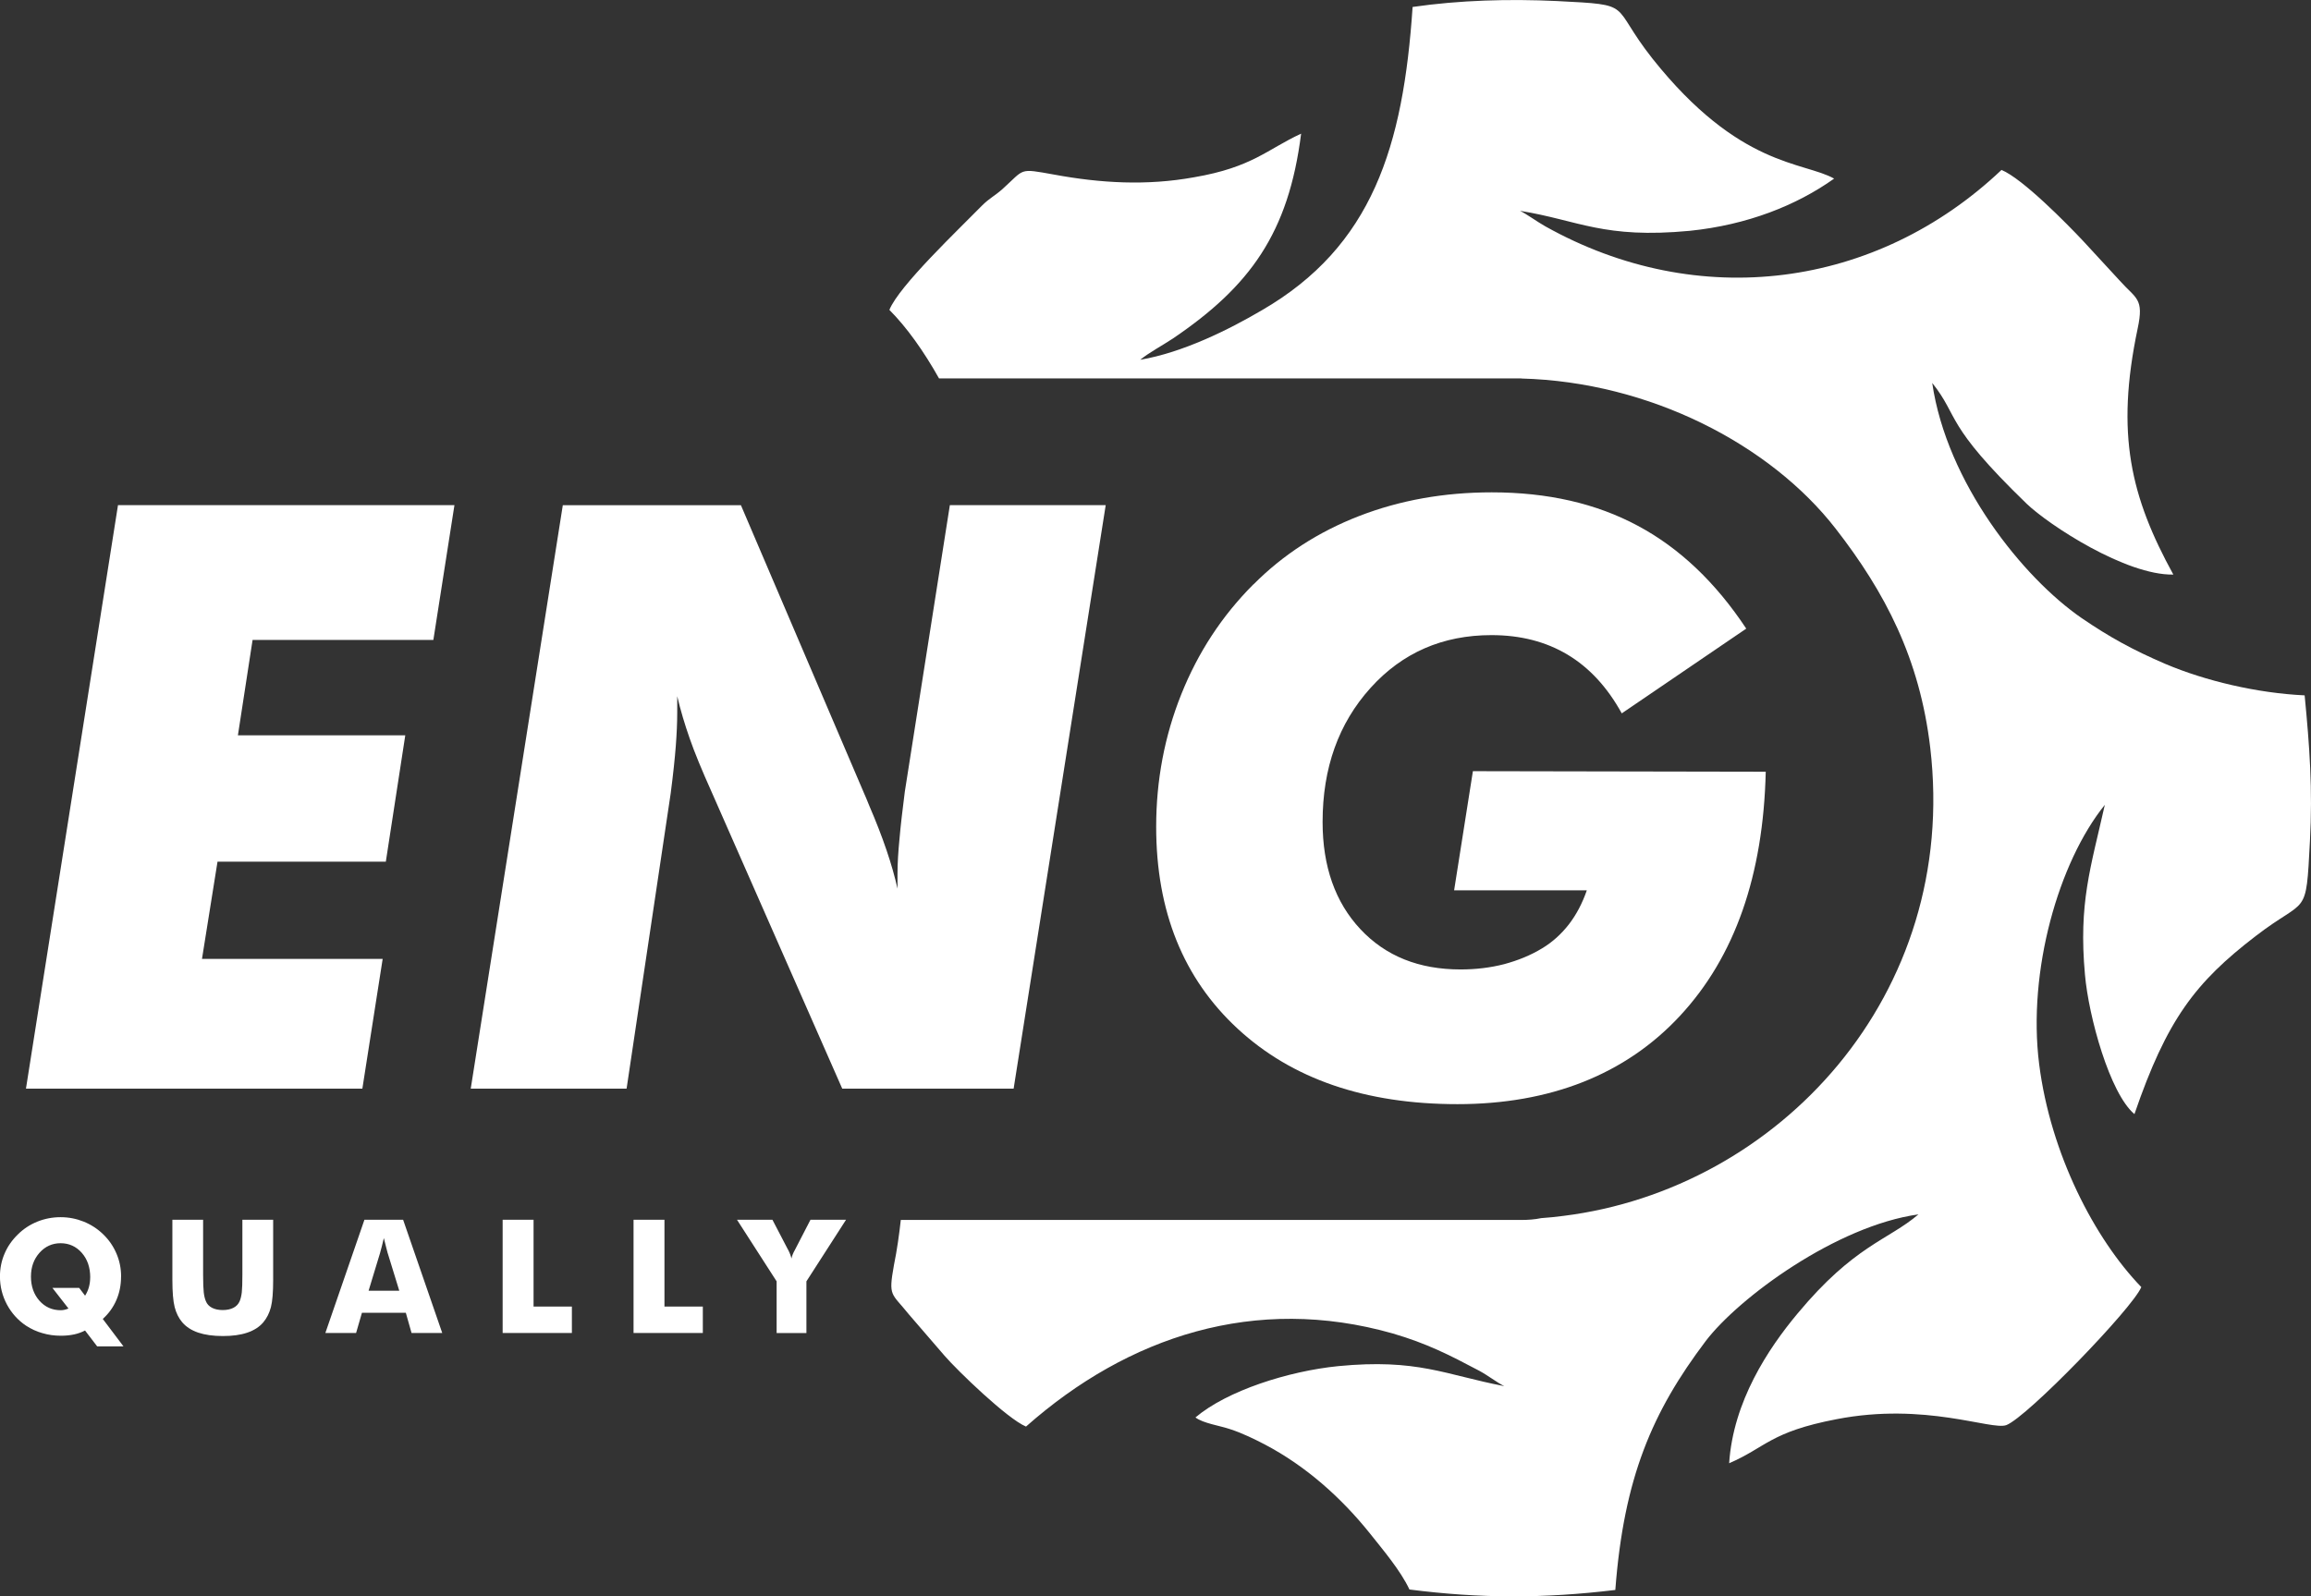 <svg xmlns="http://www.w3.org/2000/svg" id="Camada_1" data-name="Camada 1" viewBox="0 0 512 353.78"><rect x="0" y="0" width="512" height="353.78" fill="#333333" stroke="none"/><defs><style>      .cls-1 {        fill: #fff;        fill-rule: evenodd;      }    </style></defs><path class="cls-1" d="m277.7,129.49c-6.96,6.96-12.29,15.12-15.99,24.38-3.7,9.25-5.56,19.05-5.56,29.35,0,18.74,6.03,33.63,18.05,44.75,12.02,11.12,28.24,16.72,48.7,16.72s37.22-6.53,49.32-19.59c12.13-13.06,18.44-31.1,18.98-54.08l-64.88-.12-4.16,26.4h29.4c-1.01,2.92-2.33,5.4-3.97,7.54-1.67,2.14-3.62,3.93-5.95,5.33-2.57,1.56-5.37,2.68-8.4,3.5-3.03.78-6.26,1.17-9.65,1.17-9.22,0-16.61-2.95-22.21-8.94-5.56-5.95-8.36-13.88-8.36-23.75,0-11.97,3.54-21.85,10.62-29.7,7.04-7.81,15.99-11.7,26.8-11.7,6.42,0,12.02,1.44,16.84,4.32,4.82,2.88,8.83,7.23,12.02,13.02l27.58-18.78c-6.77-10.23-14.78-17.85-24-22.78-9.26-4.98-20.03-7.42-32.4-7.42-10.54,0-20.34,1.75-29.37,5.25-9.02,3.5-16.84,8.55-23.41,15.16h0Zm-153.01-17.54l-20.4,129.31h34.53l9.77-65.43c.57-4.37.93-7.88,1.13-10.47.2-2.63.32-5.11.32-7.48v-3.59c.73,3.11,1.66,6.22,2.75,9.33,1.09,3.15,2.71,7.07,4.85,11.84l28.96,65.8h37.97l20.4-129.31h-34.53l-9.98,63.51c-.52,4.07-.93,7.55-1.17,10.36-.28,2.89-.45,5.48-.45,7.85v3.26c-1.17-5.26-3.23-11.36-6.26-18.39-.52-1.3-.89-2.18-1.13-2.7l-27.3-63.88h-39.46Zm-28.68,29.87l4.67-29.87H26.14L5.75,241.26h74.53l4.5-28.76h-40.03l3.44-21.54h37.29l4.31-28.01h-37.08l3.25-21.13h40.03Z"></path><path class="cls-1" d="m175.35,278.9c-.14-.61-.39-1.26-.74-1.93-.04-.1-.08-.16-.11-.19l-3.37-6.47h-7.85l8.78,13.65v11.46h6.6v-11.46l8.78-13.65h-7.88l-3.34,6.47s-.07.13-.13.25c-.39.68-.63,1.31-.74,1.87h0Zm-28.14,10.65v-19.24h-6.85v25.1h15.35v-5.86h-8.5Zm-29,0v-19.24h-6.85v25.1h15.34v-5.86h-8.49Zm-20.23,5.86l-8.67-25.1h-8.57l-8.66,25.1h6.81l1.3-4.49h9.72l1.27,4.49h6.81Zm-12.07-17.66l2.55,8.29h-6.8l2.52-8.29c.15-.51.3-1.06.43-1.61.15-.57.3-1.15.43-1.77.22.88.4,1.6.54,2.16.13.57.25.97.32,1.22h0Zm-25.39,5.83v-13.27h-6.82v12.21c0,1.79-.04,3.08-.13,3.87-.09.78-.25,1.43-.47,1.96-.27.64-.73,1.13-1.38,1.47-.65.33-1.43.5-2.37.5s-1.73-.17-2.38-.5c-.65-.34-1.11-.83-1.36-1.47-.23-.53-.38-1.18-.47-1.96-.09-.78-.14-2.08-.14-3.87v-12.21h-6.81v13.27c0,2.76.17,4.79.51,6.1.33,1.3.89,2.42,1.67,3.35.87,1.02,2.05,1.78,3.54,2.29,1.49.5,3.3.76,5.46.76s3.95-.25,5.44-.76c1.5-.51,2.68-1.28,3.53-2.29.78-.93,1.34-2.05,1.68-3.35.34-1.31.5-3.34.5-6.1h0Zm-33.69-.7c0-1.78-.34-3.47-1.02-5.06-.67-1.59-1.64-3.01-2.91-4.25-1.27-1.24-2.72-2.18-4.34-2.84-1.62-.65-3.33-.99-5.14-.99s-3.54.34-5.16.99c-1.62.66-3.06,1.6-4.31,2.84-1.28,1.25-2.27,2.66-2.94,4.25-.68,1.59-1.02,3.27-1.02,5.06,0,2.21.52,4.28,1.54,6.2,1.03,1.92,2.43,3.48,4.22,4.69,1.14.74,2.35,1.31,3.66,1.67,1.31.39,2.68.57,4.1.57,1.05,0,2.02-.1,2.91-.29.89-.19,1.7-.49,2.42-.87l2.68,3.51h5.83l-4.58-6.07c1.33-1.2,2.33-2.6,3.02-4.2.69-1.6,1.03-3.33,1.03-5.21h0Zm-6.85.21c0,.76-.1,1.49-.29,2.17-.19.68-.48,1.31-.84,1.88l-1.31-1.73h-5.93l3.56,4.57c-.32.13-.62.23-.9.29-.28.06-.55.09-.81.09-1.9,0-3.48-.7-4.73-2.11-1.24-1.4-1.87-3.19-1.87-5.33s.63-3.87,1.89-5.29c1.26-1.41,2.82-2.12,4.68-2.12s3.46.72,4.7,2.14c1.24,1.42,1.86,3.23,1.86,5.44Z"></path><path class="cls-1" d="m510.6,154.1c-10.6-.5-22-3.22-30.8-6.94-7.27-3.12-12.39-5.94-18.59-10.17-13.02-8.96-29.9-29.99-33.13-52.13,6.1,7.65,2.51,8.96,20.92,26.77,4.94,4.73,22,15.9,32.5,15.7-9.43-17.21-12.84-31.1-7.9-54.54,1.44-6.74-.36-6.54-3.95-10.57l-8.17-8.86c-3.5-3.72-13.38-13.79-18.05-15.7-27.74,26.27-67.16,31.5-101.1,12.48-1.79-1.01-4.13-2.72-5.57-3.42,13.02,2.11,18.5,6.24,37.62,4.43,12.75-1.31,23.62-5.63,31.97-11.57-6.82-3.83-21.01-2.42-40.23-26.57-9.7-12.28-3.68-11.88-21.19-12.78-10.6-.5-21.55-.2-31.97,1.31-2.07,30.9-8.9,53.03-33.41,67.22-7.36,4.33-17.51,9.36-26.94,10.97,1.98-1.61,4.67-3.02,7.27-4.73,17.06-11.57,25.6-23.34,28.38-45.38-7.45,3.42-10.77,7.45-23.7,9.66-10.51,1.91-20.74,1.31-31.07-.6-7.9-1.41-6.37-1.31-11.4,3.22-1.7,1.51-2.87,2.01-4.49,3.62-5.21,5.33-18.41,17.81-20.56,23.15,3.82,3.83,7.61,9.14,11,15.19h127.18c.49,0,.97-.01,1.46,0h.36v.02c28.51.74,55.17,14.68,69.59,33.2,11.04,14.19,18.68,28.88,21.01,48.61,6.46,54.85-33.67,97.82-81.26,103.76-1.62.2-3.32.4-4.94.5-1.44.3-2.87.4-4.4.4h-137.47c-.36,3.22-.81,6.54-1.53,10.06-1.26,7.04-.54,6.04,3.32,10.87l7.9,9.16c2.87,3.32,13.92,13.99,18.05,15.7,22.63-20.03,50.82-29.29,81.26-20.63,7.54,2.21,12.48,4.73,19.13,8.25,1.89,1.01,3.95,2.62,5.57,3.42-13.11-2.52-19.21-6.14-36.81-4.43-11.04,1.11-24.6,5.43-31.61,11.37,1.71,1.31,5.39,1.81,7.72,2.61,2.78.91,5.39,2.21,7.72,3.42,8.98,4.73,16.79,11.67,23.17,19.62,2.87,3.62,6.82,8.25,8.8,12.48,15.71,2.01,29.81,2.01,45.61.1,1.89-24.86,8.17-39.45,20.02-55.15,7.36-9.66,29-25.56,47.14-28.08-6.74,5.74-14.19,6.84-26.76,21.94-6.56,7.85-14.28,19.53-15.18,33.21,8.17-3.52,9.07-6.94,23.79-9.76,19.66-3.83,34.3,2.52,37.62,1.31,4.67-1.81,28.01-25.96,29.9-30.59-10.32-10.67-20.11-29.49-22.63-49.41-2.6-20.63,4.31-44.78,14.55-57.46-3.14,13.99-5.84,21.74-4.4,37.64.81,9.26,5.48,26.27,10.96,30.9,7.18-20.93,13.47-29.18,26.85-39.45,11.49-8.86,11.13-3.72,12.03-21.03.63-11.47-.09-21.13-1.17-32.31Z"></path></svg>